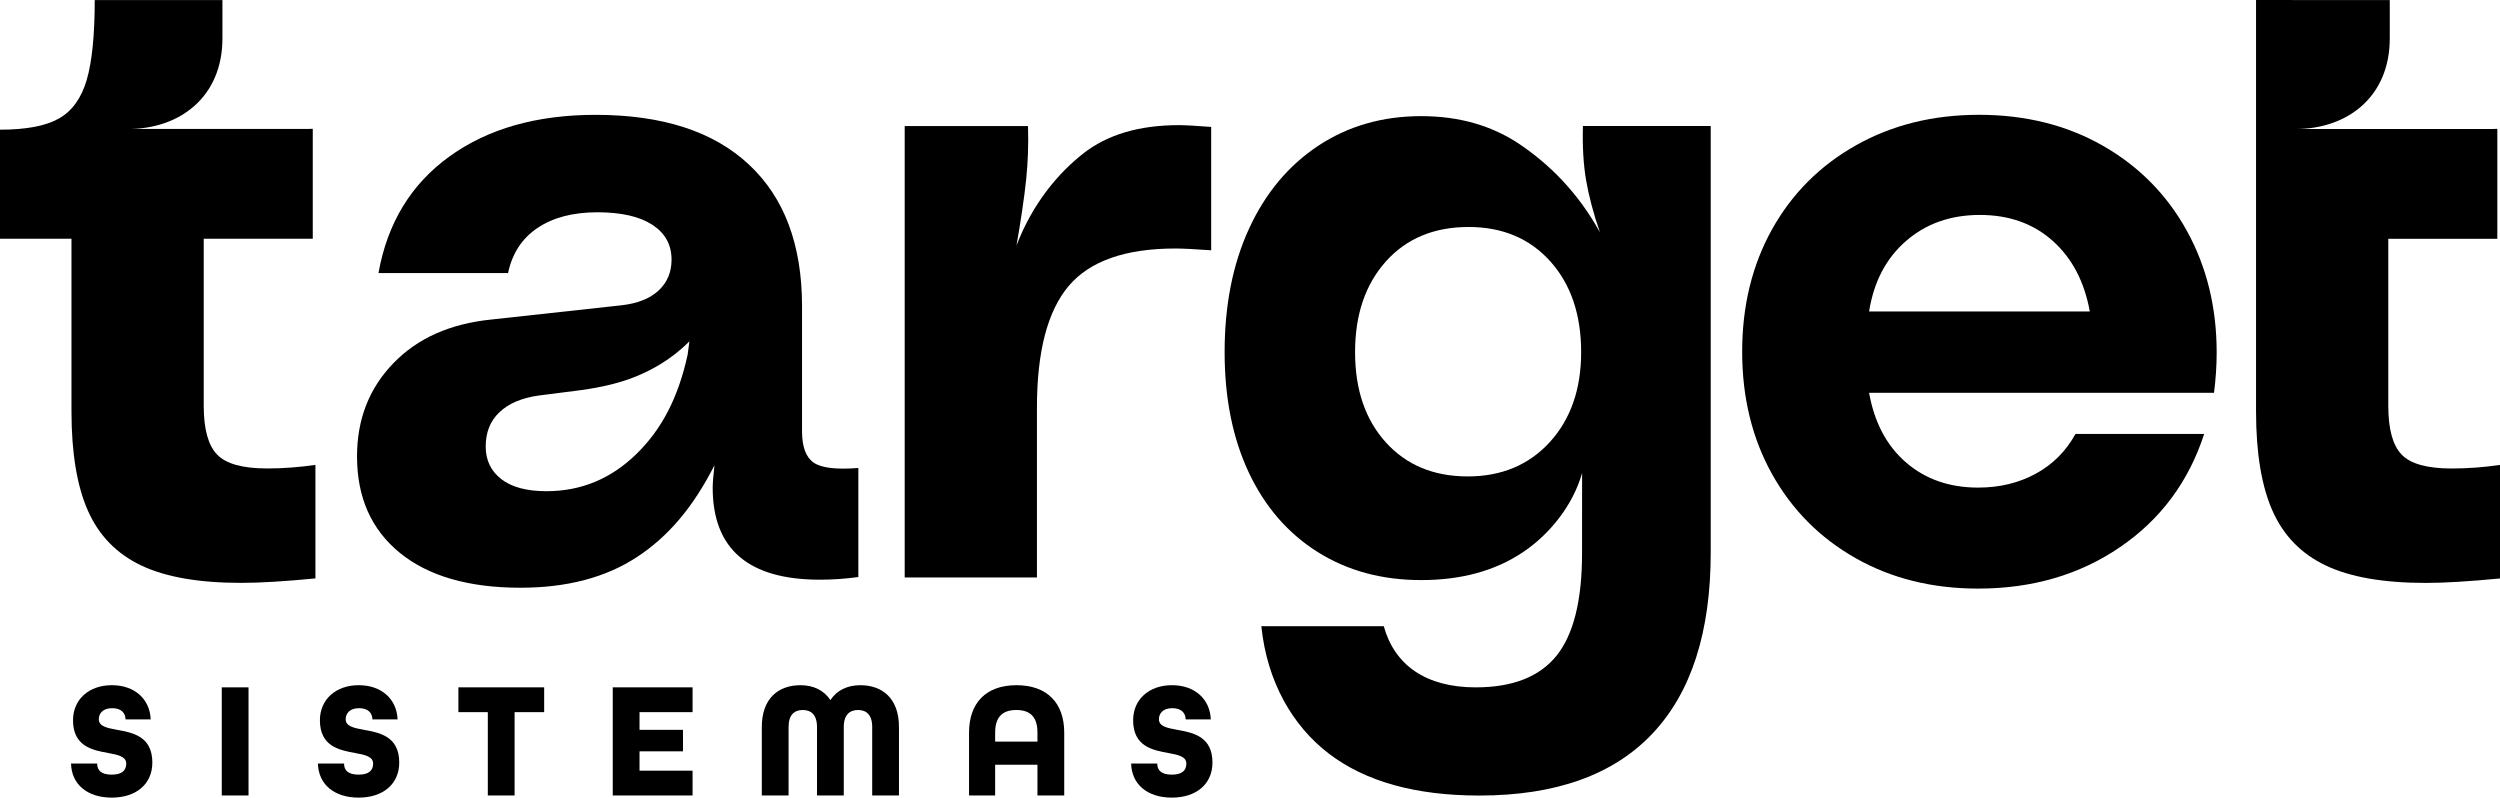 <?xml version="1.0" encoding="UTF-8"?> <svg xmlns="http://www.w3.org/2000/svg" xmlns:xlink="http://www.w3.org/1999/xlink" width="420px" height="134px" viewBox="0 0 420 134" version="1.1"><title>logo</title><g id="website" stroke="none" stroke-width="1" fill="none" fill-rule="evenodd"><g id="01a-target-dekstop-home-seg-d" transform="translate(-60, -6077)" fill="#000000"><g id="footer" transform="translate(59, 6077)"><g id="logo" transform="translate(1, 0)"><path d="M106.896,76.291 C111.149,72.138 113.919,66.901 115.522,59.592 L115.818,57.349 C112.688,60.48 109.445,62.17 106.896,63.224 C104.34,64.278 101.211,65.055 97.513,65.553 L90.452,66.456 C87.65,66.854 85.473,67.782 83.927,69.234 C82.374,70.686 81.598,72.611 81.598,75.017 C81.598,77.321 82.476,79.144 84.224,80.496 C85.972,81.847 88.502,82.522 91.808,82.522 C97.607,82.522 102.636,80.445 106.896,76.291 M67.186,92.888 C62.384,88.98 59.98,83.576 59.98,76.664 C59.98,70.458 62.005,65.25 66.063,61.046 C70.114,56.842 75.592,54.386 82.501,53.685 L104.416,51.287 C107.117,50.984 109.193,50.157 110.644,48.806 C112.096,47.455 112.821,45.725 112.821,43.623 C112.821,41.123 111.748,39.173 109.597,37.765 C107.445,36.37 104.366,35.663 100.365,35.663 C96.257,35.663 92.906,36.54 90.307,38.295 C87.7,40.044 86.047,42.575 85.353,45.877 L63.583,45.877 C65.085,37.468 69.06,30.934 75.516,26.282 C81.971,21.623 90.155,19.294 100.062,19.294 C111.269,19.294 119.851,22.071 125.808,27.633 C131.764,33.188 134.742,41.123 134.742,51.432 L134.742,72.46 C134.742,75.067 135.393,76.816 136.693,77.718 C137.992,78.621 140.498,78.917 144.202,78.621 L144.202,96.94 C141.993,97.243 139.847,97.389 137.746,97.389 C125.732,97.389 119.731,92.238 119.731,81.922 C119.731,81.222 119.826,79.972 120.027,78.167 C116.466,85.181 112.297,90.11 107.041,93.563 C101.791,97.016 95.26,98.739 87.455,98.739 C78.747,98.739 71.988,96.789 67.186,92.888" id="Fill-23"></path><path d="M44.884,78.701 C40.783,78.701 37.981,77.931 36.479,76.372 C34.978,74.826 34.227,72.092 34.227,68.191 L34.227,40.106 L52.545,40.106 L52.545,21.634 L51.707,21.665 L40.502,21.665 L40.438,21.665 L21.588,21.665 C30.122,21.665 37.369,16.365 37.369,6.444 L37.369,0.007 L36.376,0.007 L24.593,0.007 L15.915,0.007 C15.915,5.915 15.46,10.398 14.564,13.447 C13.662,16.502 12.11,18.655 9.907,19.905 C7.705,21.161 4.404,21.786 0,21.786 L0,40.106 L12.008,40.106 L12.008,69.093 C12.008,76.1 12.936,81.681 14.785,85.835 C16.64,89.995 19.612,93.044 23.72,94.994 C27.821,96.952 33.425,97.923 40.53,97.923 C43.635,97.923 47.787,97.678 52.993,97.173 L52.993,78.102 C50.191,78.506 47.491,78.701 44.884,78.701" id="Fill-24"></path><path d="M411.891,78.708 C407.79,78.708 404.987,77.938 403.486,76.379 C401.984,74.832 401.233,72.099 401.233,68.197 L401.233,40.113 L419.551,40.113 L419.551,21.641 L418.713,21.672 L401.545,21.672 L401.482,21.672 L385.701,21.672 C394.236,21.672 401.482,16.372 401.482,6.451 L401.482,0.014 L401.407,0.014 L385.637,0.014 L385.126,0.014 L385.126,0 L379.015,0 L379.015,21.801 L379.015,28.895 L379.015,40.113 L379.015,43.548 L379.015,69.1 C379.015,76.107 379.943,81.688 381.791,85.842 C383.647,90.002 386.619,93.051 390.727,95.001 C394.829,96.959 400.432,97.93 407.537,97.93 C410.642,97.93 414.794,97.684 420,97.18 L420,78.109 C417.198,78.513 414.498,78.708 411.891,78.708" id="Fill-25"></path><path d="M351.085,52.328 C350.183,47.322 348.107,43.37 344.857,40.466 C341.601,37.563 337.524,36.11 332.621,36.11 C327.712,36.11 323.585,37.563 320.235,40.466 C316.878,43.37 314.802,47.322 314.007,52.328 L351.085,52.328 Z M311.754,93.777 C305.746,90.375 301.071,85.671 297.714,79.662 C294.363,73.652 292.685,66.797 292.685,59.088 C292.685,51.381 294.363,44.519 297.714,38.509 C301.071,32.506 305.772,27.803 311.83,24.394 C317.881,20.991 324.759,19.287 332.47,19.287 C340.276,19.287 347.205,21.017 353.262,24.47 C359.313,27.923 364.021,32.682 367.371,38.737 C370.722,44.797 372.401,51.627 372.401,59.24 C372.401,61.444 372.249,63.691 371.953,65.995 L314.007,65.995 C314.903,71.001 316.979,74.908 320.235,77.711 C323.485,80.514 327.517,81.916 332.319,81.916 C335.922,81.916 339.153,81.139 342.005,79.586 C344.857,78.033 347.078,75.811 348.681,72.901 L370.299,72.901 C367.7,80.918 362.992,87.25 356.19,91.902 C349.381,96.561 341.424,98.884 332.319,98.884 C324.614,98.884 317.755,97.179 311.754,93.777 L311.754,93.777 Z" id="Fill-26"></path><path d="M260.382,74.255 C263.885,70.398 265.633,65.366 265.633,59.161 C265.633,52.855 263.909,47.773 260.458,43.916 C257,40.065 252.425,38.134 246.721,38.134 C240.916,38.134 236.284,40.065 232.832,43.916 C229.38,47.773 227.652,52.855 227.652,59.161 C227.652,65.468 229.38,70.524 232.832,74.331 C236.284,78.137 240.865,80.038 246.57,80.038 C252.274,80.038 256.874,78.106 260.382,74.255 M223.228,126.594 C217.069,121.884 212.851,114.435 211.905,105.2 L232.47,105.2 C234.274,111.709 239.515,115.477 247.92,115.477 C254.123,115.477 258.653,113.697 261.506,110.149 C264.357,106.595 265.784,100.857 265.784,92.953 L265.793,79.467 C264.291,84.776 260.458,89.696 255.801,92.802 C251.151,95.908 245.465,97.454 238.764,97.454 C232.157,97.454 226.352,95.882 221.348,92.726 C216.344,89.57 212.495,85.12 209.787,79.362 C207.087,73.605 205.736,66.869 205.736,59.161 C205.736,51.252 207.112,44.32 209.863,38.361 C212.614,32.401 216.496,27.774 221.499,24.467 C226.503,21.165 232.258,19.511 238.764,19.511 C245.169,19.511 250.721,21.114 255.429,24.315 C260.13,27.522 264.982,32.13 268.788,39.036 C267.683,35.83 266.913,32.9 266.459,30.249 C266.011,27.597 265.834,24.567 265.936,21.165 L287.402,21.165 L287.402,92.802 C287.402,106.217 284.121,116.38 277.571,123.286 C271.015,130.198 261.329,133.652 248.519,133.652 C237.811,133.652 229.38,131.297 223.228,126.594" id="Fill-27"></path><path d="M151.988,21.174 L172.704,21.174 C172.799,24.179 172.704,27.159 172.401,30.107 C172.098,33.061 171.473,37.306 170.672,41.814 L170.748,41.299 C173.55,33.995 177.879,29.034 181.936,25.826 C185.987,22.626 191.363,21.023 198.071,21.023 C199.075,21.023 200.873,21.124 203.478,21.325 L203.478,42.05 C200.671,41.849 198.671,41.748 197.472,41.748 C189.067,41.748 183.085,43.849 179.532,48.054 C175.979,52.258 174.206,59.07 174.206,68.482 L174.206,97.016 L151.988,97.016 L151.988,21.174 Z" id="Fill-28"></path><g id="Group" transform="translate(11.935, 115.113)"><path d="M0,13.165 L4.387,13.165 C4.387,14.304 5.08,15.026 6.83,15.026 C8.578,15.026 9.273,14.304 9.273,13.165 C9.273,11.971 7.885,11.694 6.219,11.388 C3.637,10.916 0.333,10.305 0.333,5.889 C0.333,2.444 2.942,0 6.857,0 C10.661,0 13.243,2.306 13.382,5.75 L9.162,5.75 C9.134,4.695 8.468,3.861 6.913,3.861 C5.303,3.861 4.664,4.777 4.664,5.722 C4.664,6.916 6.052,7.194 7.746,7.499 C10.355,7.972 13.659,8.583 13.659,12.999 C13.659,16.61 10.938,18.887 6.83,18.887 C2.776,18.887 0.084,16.693 0,13.165" id="Fill-29"></path><polygon id="Fill-30" points="25.32 18.526 29.817 18.526 29.817 0.362 25.32 0.362"></polygon><path d="M41.477,13.165 L45.864,13.165 C45.864,14.304 46.558,15.026 48.307,15.026 C50.056,15.026 50.75,14.304 50.75,13.165 C50.75,11.971 49.362,11.694 47.696,11.388 C45.114,10.916 41.81,10.305 41.81,5.889 C41.81,2.444 44.42,0 48.335,0 C52.139,0 54.721,2.306 54.859,5.75 L50.639,5.75 C50.612,4.695 49.945,3.861 48.391,3.861 C46.78,3.861 46.141,4.777 46.141,5.722 C46.141,6.916 47.53,7.194 49.223,7.499 C51.833,7.972 55.137,8.583 55.137,12.999 C55.137,16.61 52.415,18.887 48.307,18.887 C44.253,18.887 41.561,16.693 41.477,13.165" id="Fill-31"></path><polygon id="Fill-32" points="70.018 4.528 65.076 4.528 65.076 0.361 79.485 0.361 79.485 4.528 74.516 4.528 74.516 18.526 70.018 18.526"></polygon><polygon id="Fill-33" points="91.007 0.361 104.417 0.361 104.417 4.528 95.505 4.528 95.505 7.499 102.806 7.499 102.806 11.11 95.505 11.11 95.505 14.36 104.417 14.36 104.417 18.526 91.007 18.526"></polygon><path d="M116.049,7.027 C116.049,2.167 118.881,0.001 122.545,0.001 C124.739,0.001 126.488,0.862 127.571,2.5 C128.654,0.862 130.402,0.001 132.596,0.001 C136.26,0.001 139.092,2.167 139.092,7.027 L139.092,18.526 L134.595,18.526 L134.595,7.027 C134.595,4.917 133.568,4.167 132.207,4.167 C130.874,4.167 129.819,4.917 129.819,7.027 L129.819,18.526 L125.322,18.526 L125.322,7.027 C125.322,4.917 124.267,4.167 122.934,4.167 C121.574,4.167 120.547,4.917 120.547,7.027 L120.547,18.526 L116.049,18.526 L116.049,7.027 Z" id="Fill-34"></path><path d="M162.357,9.471 L162.357,7.971 C162.357,5.472 161.274,4.167 158.803,4.167 C156.361,4.167 155.25,5.472 155.25,7.971 L155.25,9.471 L162.357,9.471 Z M150.864,7.971 C150.864,3.028 153.667,0 158.831,0 C164.023,0 166.855,3.028 166.855,7.971 L166.855,18.526 L162.357,18.526 L162.357,13.36 L155.25,13.36 L155.25,18.526 L150.864,18.526 L150.864,7.971 Z" id="Fill-35"></path><path d="M178.098,13.165 L182.485,13.165 C182.485,14.304 183.179,15.026 184.928,15.026 C186.677,15.026 187.371,14.304 187.371,13.165 C187.371,11.971 185.983,11.694 184.317,11.388 C181.735,10.916 178.431,10.305 178.431,5.889 C178.431,2.444 181.041,0 184.956,0 C188.76,0 191.342,2.306 191.48,5.75 L187.26,5.75 C187.233,4.695 186.566,3.861 185.012,3.861 C183.401,3.861 182.763,4.777 182.763,5.722 C182.763,6.916 184.151,7.194 185.844,7.499 C188.454,7.972 191.758,8.583 191.758,12.999 C191.758,16.61 189.037,18.887 184.928,18.887 C180.874,18.887 178.182,16.693 178.098,13.165" id="Fill-36"></path></g></g></g></g></g></svg> 